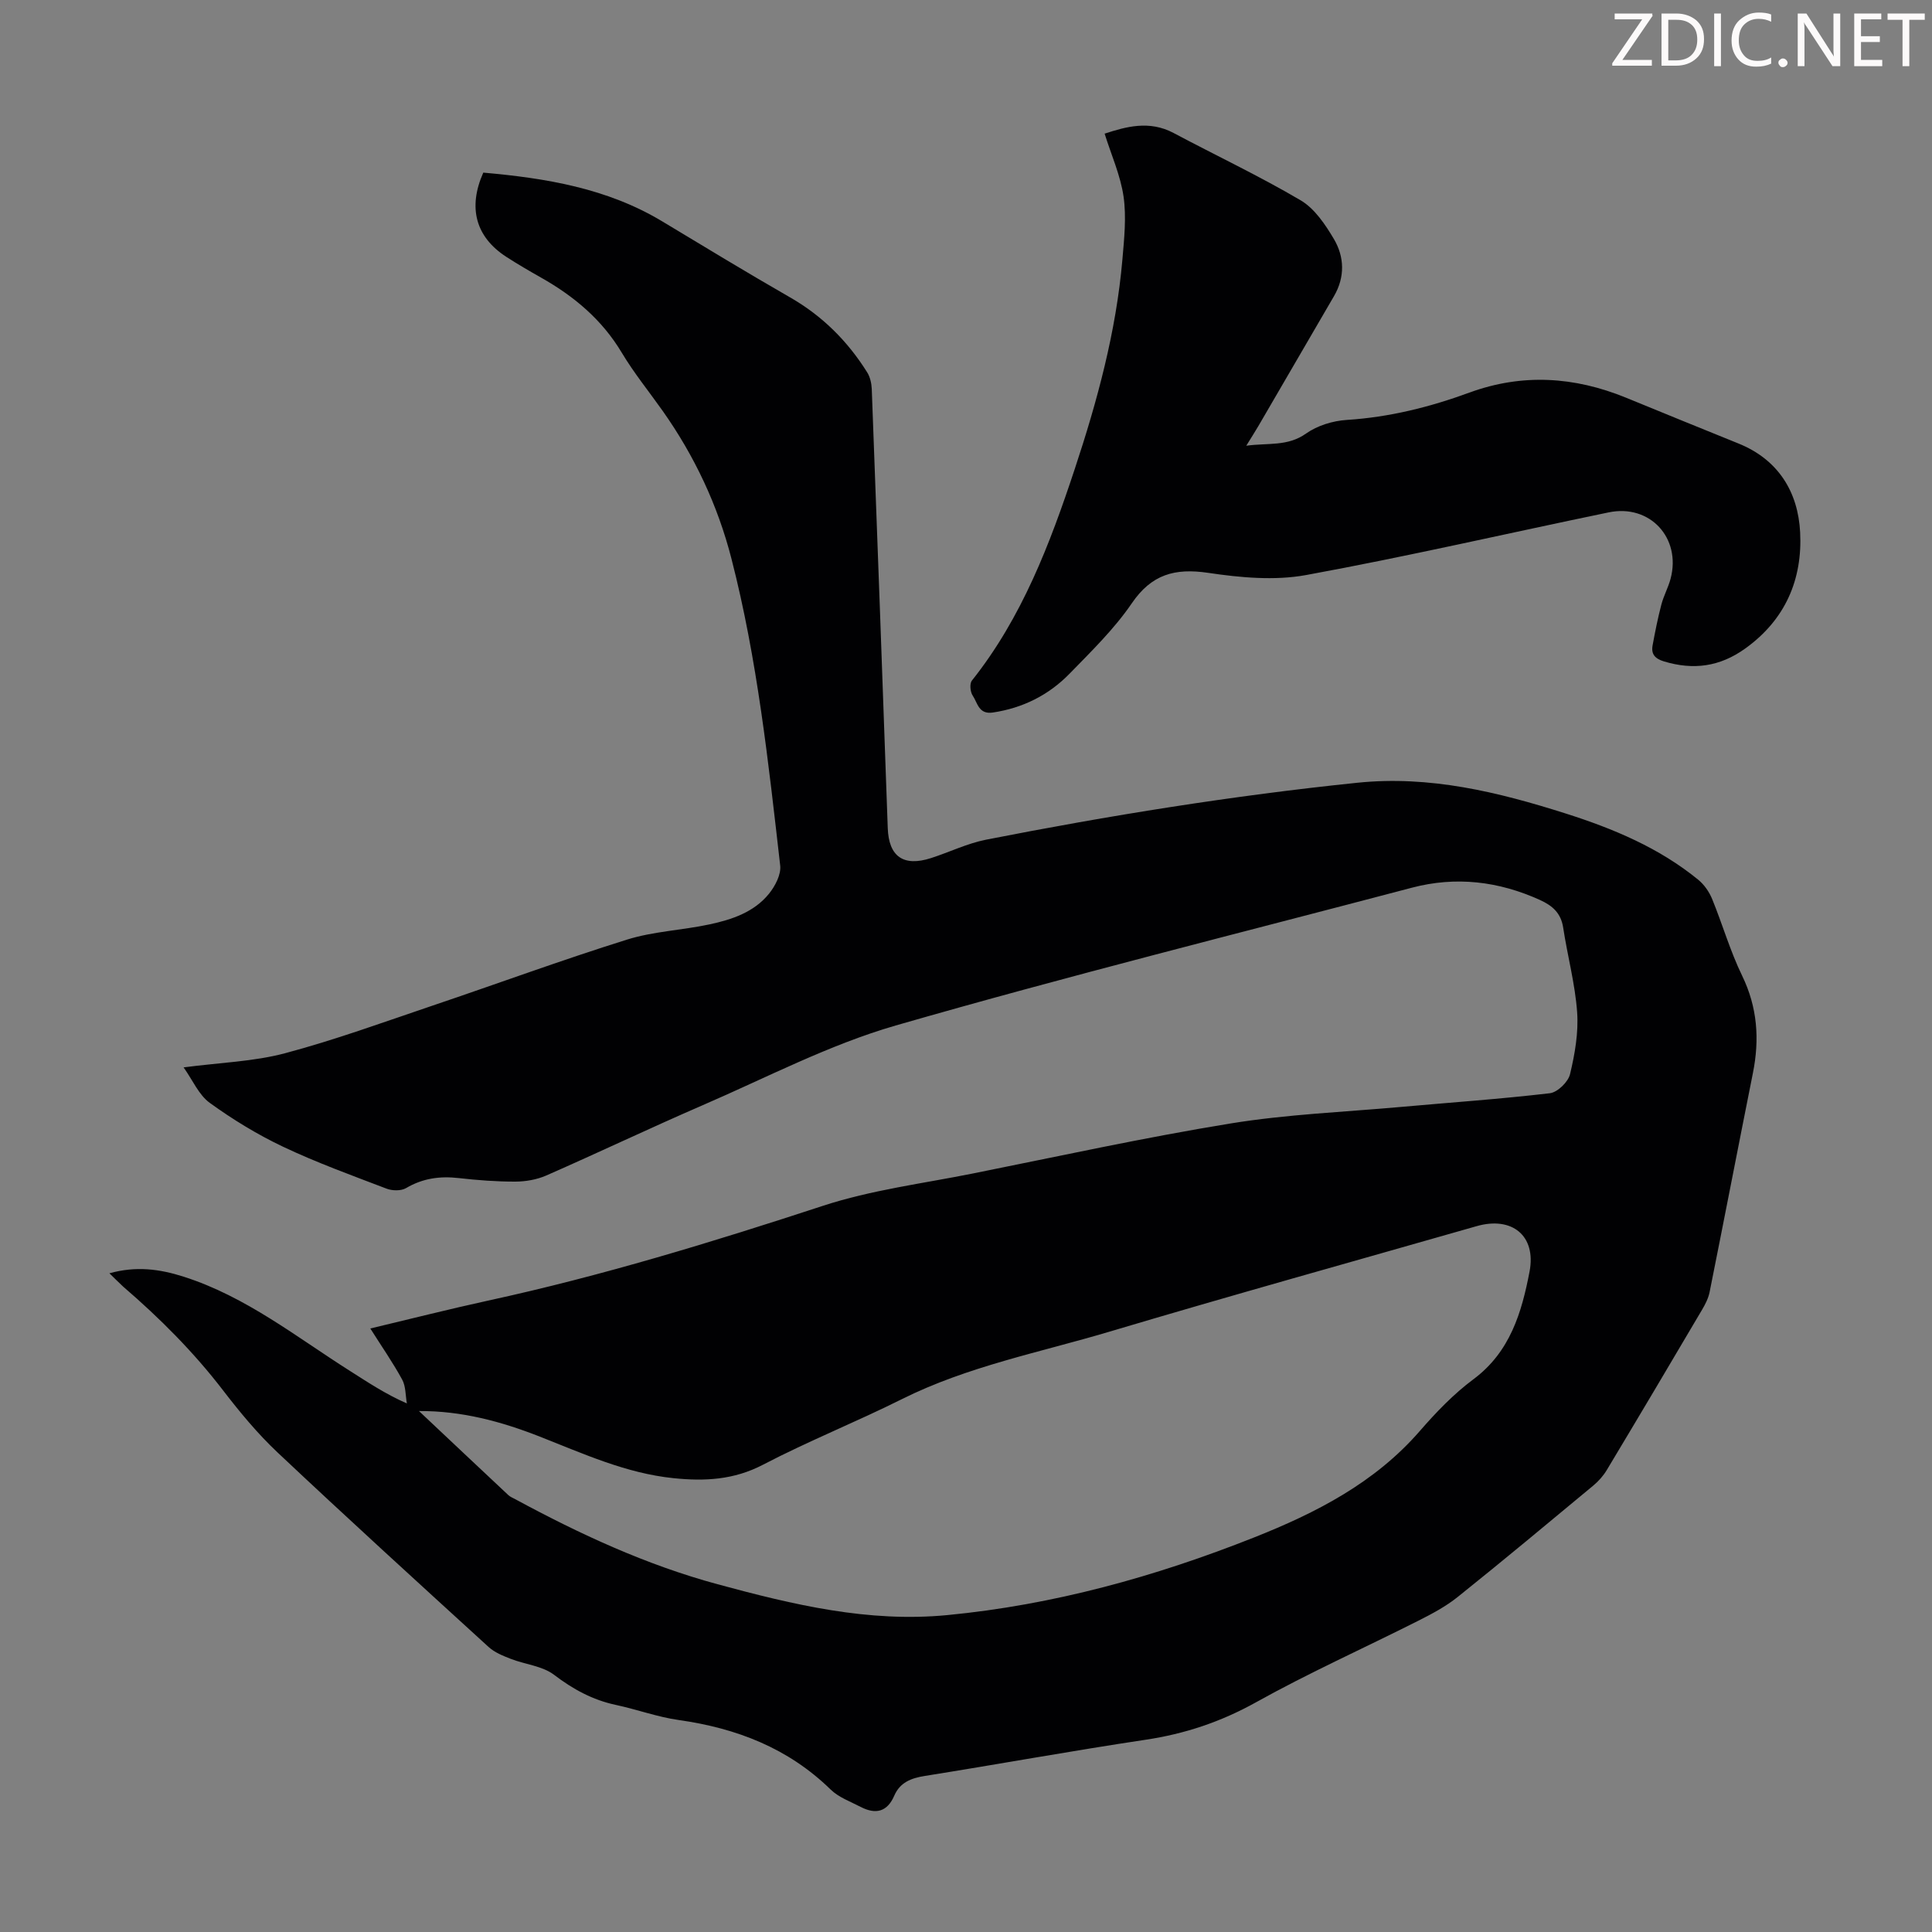 <svg enable-background="new 0 0 400 400" viewBox="0 0 400 400" xmlns="http://www.w3.org/2000/svg"><rect x="0" y="0" width="400" height="400" fill="#808080" stroke="none"/><g fill="#fcfafa"><path d="m342.2 3.2-6.3 9.2h6.1v1.2h-8.2v-.5l6.2-9.1h-5.7v-1.2h7.8v.4z"/><path d="m344 13.7v-10.9h3.1c1.6 0 3 .5 4.1 1.4 1.1 1 1.6 2.2 1.6 3.9s-.5 3-1.6 4-2.5 1.5-4.2 1.5h-3zm1.4-9.6v8.4h1.6c1.4 0 2.5-.4 3.2-1.1.8-.8 1.2-1.8 1.2-3.2s-.4-2.4-1.2-3.1-1.8-1-3.1-1z"/><path d="m356.3 2.8v10.9h-1.4v-10.9z"/><path d="m366.6 13.2c-.8.4-1.8.6-3 .6-1.6 0-2.8-.5-3.7-1.5s-1.4-2.3-1.4-3.9c0-1.7.5-3.2 1.6-4.2s2.4-1.6 4-1.6c1 0 1.9.1 2.6.4v1.5c-.8-.4-1.6-.6-2.6-.6-1.2 0-2.2.4-3 1.2s-1.1 1.9-1.1 3.3c0 1.3.4 2.3 1.1 3.1s1.6 1.1 2.8 1.1c1.1 0 2-.2 2.8-.7v1.3z"/><path d="m368.2 13c0-.3.1-.5.3-.6.2-.2.4-.3.6-.3.3 0 .5.1.7.3s.3.4.3.6-.1.5-.3.6c-.2.2-.4.3-.7.3s-.5-.1-.6-.3c-.2-.2-.3-.4-.3-.6z"/><path d="m381.1 13.7h-1.7l-5.5-8.4c-.2-.2-.3-.5-.4-.7 0 .2.1.8.1 1.5v7.6h-1.4v-10.9h1.8l5.3 8.3c.3.4.4.6.4.8 0-.3-.1-.8-.1-1.6v-7.5h1.4v10.9z"/><path d="m389.7 13.7h-5.8v-10.9h5.6v1.2h-4.2v3.5h3.9v1.2h-3.9v3.7h4.4z"/><path d="m398.4 4.1h-3.1v9.6h-1.4v-9.6h-3.1v-1.3h7.7v1.3z"/></g><path d="m22.65 263.62c5.51-1.53 10.36-.9 15.39.71 12.93 4.13 23.37 12.52 34.58 19.61 3.58 2.27 7.1 4.63 11.62 6.63-.3-1.66-.21-3.53-.97-4.93-1.91-3.51-4.21-6.81-6.6-10.59 8.37-1.99 16.34-4.02 24.37-5.77 23.51-5.11 46.46-12.13 69.31-19.62 10.03-3.29 20.7-4.62 31.11-6.71 17.76-3.56 35.46-7.44 53.32-10.35 11.67-1.9 23.57-2.37 35.37-3.43 10.25-.92 20.52-1.63 30.74-2.83 1.58-.19 3.79-2.34 4.17-3.95 1-4.17 1.77-8.59 1.47-12.82-.42-5.87-2-11.66-2.89-17.51-.46-3.02-2.22-4.56-4.83-5.74-8.57-3.88-17.38-4.93-26.5-2.53-35.66 9.4-71.45 18.32-106.87 28.53-13.75 3.97-26.7 10.77-39.93 16.49-10.87 4.71-21.57 9.81-32.42 14.57-1.95.85-4.25 1.25-6.38 1.26-3.91.01-7.83-.29-11.72-.73-3.91-.45-7.47.04-10.93 2.08-1.03.6-2.84.56-4.02.11-7.2-2.75-14.47-5.38-21.43-8.68-5.32-2.52-10.42-5.64-15.19-9.09-2.25-1.63-3.5-4.65-5.41-7.34 7.59-1 14.48-1.2 20.97-2.92 10.33-2.75 20.41-6.43 30.55-9.86 13.43-4.53 26.75-9.44 40.27-13.67 5.49-1.72 11.44-1.94 17.11-3.16 4.62-.99 9.19-2.51 12.29-6.33 1.28-1.58 2.55-3.99 2.33-5.86-2.44-21.33-4.73-42.7-10.1-63.55-2.83-11.01-7.63-21.22-14.21-30.54-2.84-4.02-5.97-7.87-8.49-12.08-4.1-6.86-9.9-11.7-16.72-15.55-2.43-1.37-4.85-2.79-7.2-4.3-6.3-4.09-7.99-10.14-4.75-17.43 12.91 1.14 25.62 3.21 37.06 10.1 8.8 5.3 17.59 10.64 26.49 15.75 6.67 3.83 11.89 9.05 15.93 15.5.61.97.9 2.28.95 3.45 1.14 30.31 2.24 60.61 3.31 90.92.21 5.86 3.22 8.04 8.95 6.2 3.82-1.23 7.5-3.04 11.39-3.81 25.46-5 51.06-9.13 76.89-11.79 14.95-1.54 29.12 1.91 43.14 6.37 9.84 3.13 19.33 7.09 27.43 13.71 1.22 1 2.25 2.47 2.86 3.94 2.16 5.27 3.74 10.81 6.22 15.91 3.19 6.57 3.64 13.19 2.24 20.18-3.02 15.12-5.94 30.25-8.97 45.37-.26 1.27-.9 2.52-1.57 3.65-6.53 11.08-13.09 22.14-19.71 33.16-.73 1.22-1.73 2.34-2.83 3.25-9.3 7.72-18.58 15.46-28.02 23.02-2.48 1.99-5.38 3.53-8.24 4.97-11.16 5.63-22.59 10.75-33.5 16.83-7.28 4.06-14.75 6.56-22.92 7.78-15.26 2.29-30.44 5.06-45.68 7.49-2.86.45-5.15 1.35-6.33 4.08-1.47 3.4-3.87 3.92-6.94 2.34-2.14-1.11-4.57-1.98-6.24-3.61-8.8-8.59-19.5-12.7-31.46-14.39-4.4-.62-8.66-2.2-13.03-3.13-4.8-1.03-8.84-3.24-12.77-6.23-2.42-1.84-5.98-2.14-8.96-3.3-1.61-.63-3.34-1.32-4.59-2.46-14.63-13.35-29.28-26.7-43.7-40.28-4.13-3.89-7.8-8.33-11.27-12.84-6.1-7.95-13.11-14.97-20.68-21.48-.86-.78-1.69-1.65-2.86-2.77zm64.09 28.52c6.17 5.81 12.33 11.62 18.51 17.41.4.37.95.58 1.44.85 13.38 7.23 27.03 13.57 41.87 17.6 15.66 4.24 31.2 7.96 47.55 6.39 21.98-2.11 43.04-7.95 63.49-16.06 12.87-5.1 25.05-11.33 34.38-22.08 3.36-3.87 7-7.66 11.09-10.7 7.59-5.65 9.99-13.83 11.61-22.3 1.41-7.42-3.65-11.48-10.95-9.39-25.35 7.25-50.77 14.32-76.04 21.85-14.42 4.3-29.31 7.15-42.95 13.96-9.49 4.74-19.39 8.69-28.8 13.6-6.03 3.14-12.05 3.43-18.49 2.77-9.86-1.01-18.7-5.08-27.75-8.63-7.91-3.1-16.08-5.32-24.96-5.27z" fill="#010103"/><path d="m228.7 27.67c4.38-1.42 9.21-2.83 14.29-.13 8.76 4.66 17.75 8.9 26.29 13.93 2.89 1.7 5.1 5 6.88 8 2.2 3.72 2.33 7.89.03 11.84-5.22 8.97-10.44 17.95-15.67 26.92-.67 1.14-1.39 2.26-2.49 4.05 4.57-.62 8.56.19 12.39-2.53 2.33-1.65 5.54-2.63 8.43-2.81 8.8-.56 17.2-2.66 25.41-5.67 10.95-4 21.71-3.29 32.37 1.06 7.75 3.17 15.5 6.35 23.27 9.48 8.3 3.34 12.37 10.06 12.8 18.39.5 9.72-3.03 18.09-11.37 24.07-5.28 3.79-10.74 4.5-16.82 2.67-1.85-.56-2.69-1.5-2.36-3.31.52-2.84 1.09-5.68 1.82-8.47.48-1.83 1.43-3.53 1.91-5.35 2.23-8.43-4.28-15.5-12.81-13.73-20.89 4.32-41.69 9.14-62.67 12.98-6.53 1.19-13.61.53-20.27-.46-6.9-1.02-11.72.31-15.82 6.33-3.63 5.31-8.36 9.92-12.88 14.56-4.32 4.42-9.65 7.1-15.87 8.03-2.95.44-3.16-2.01-4.17-3.5-.52-.76-.67-2.48-.17-3.11 10.36-13.02 16.15-28.27 21.29-43.79 4.68-14.13 8.58-28.48 9.87-43.38.37-4.34.85-8.79.24-13.05-.64-4.4-2.54-8.6-3.92-13.02z" fill="#010103"/></svg>